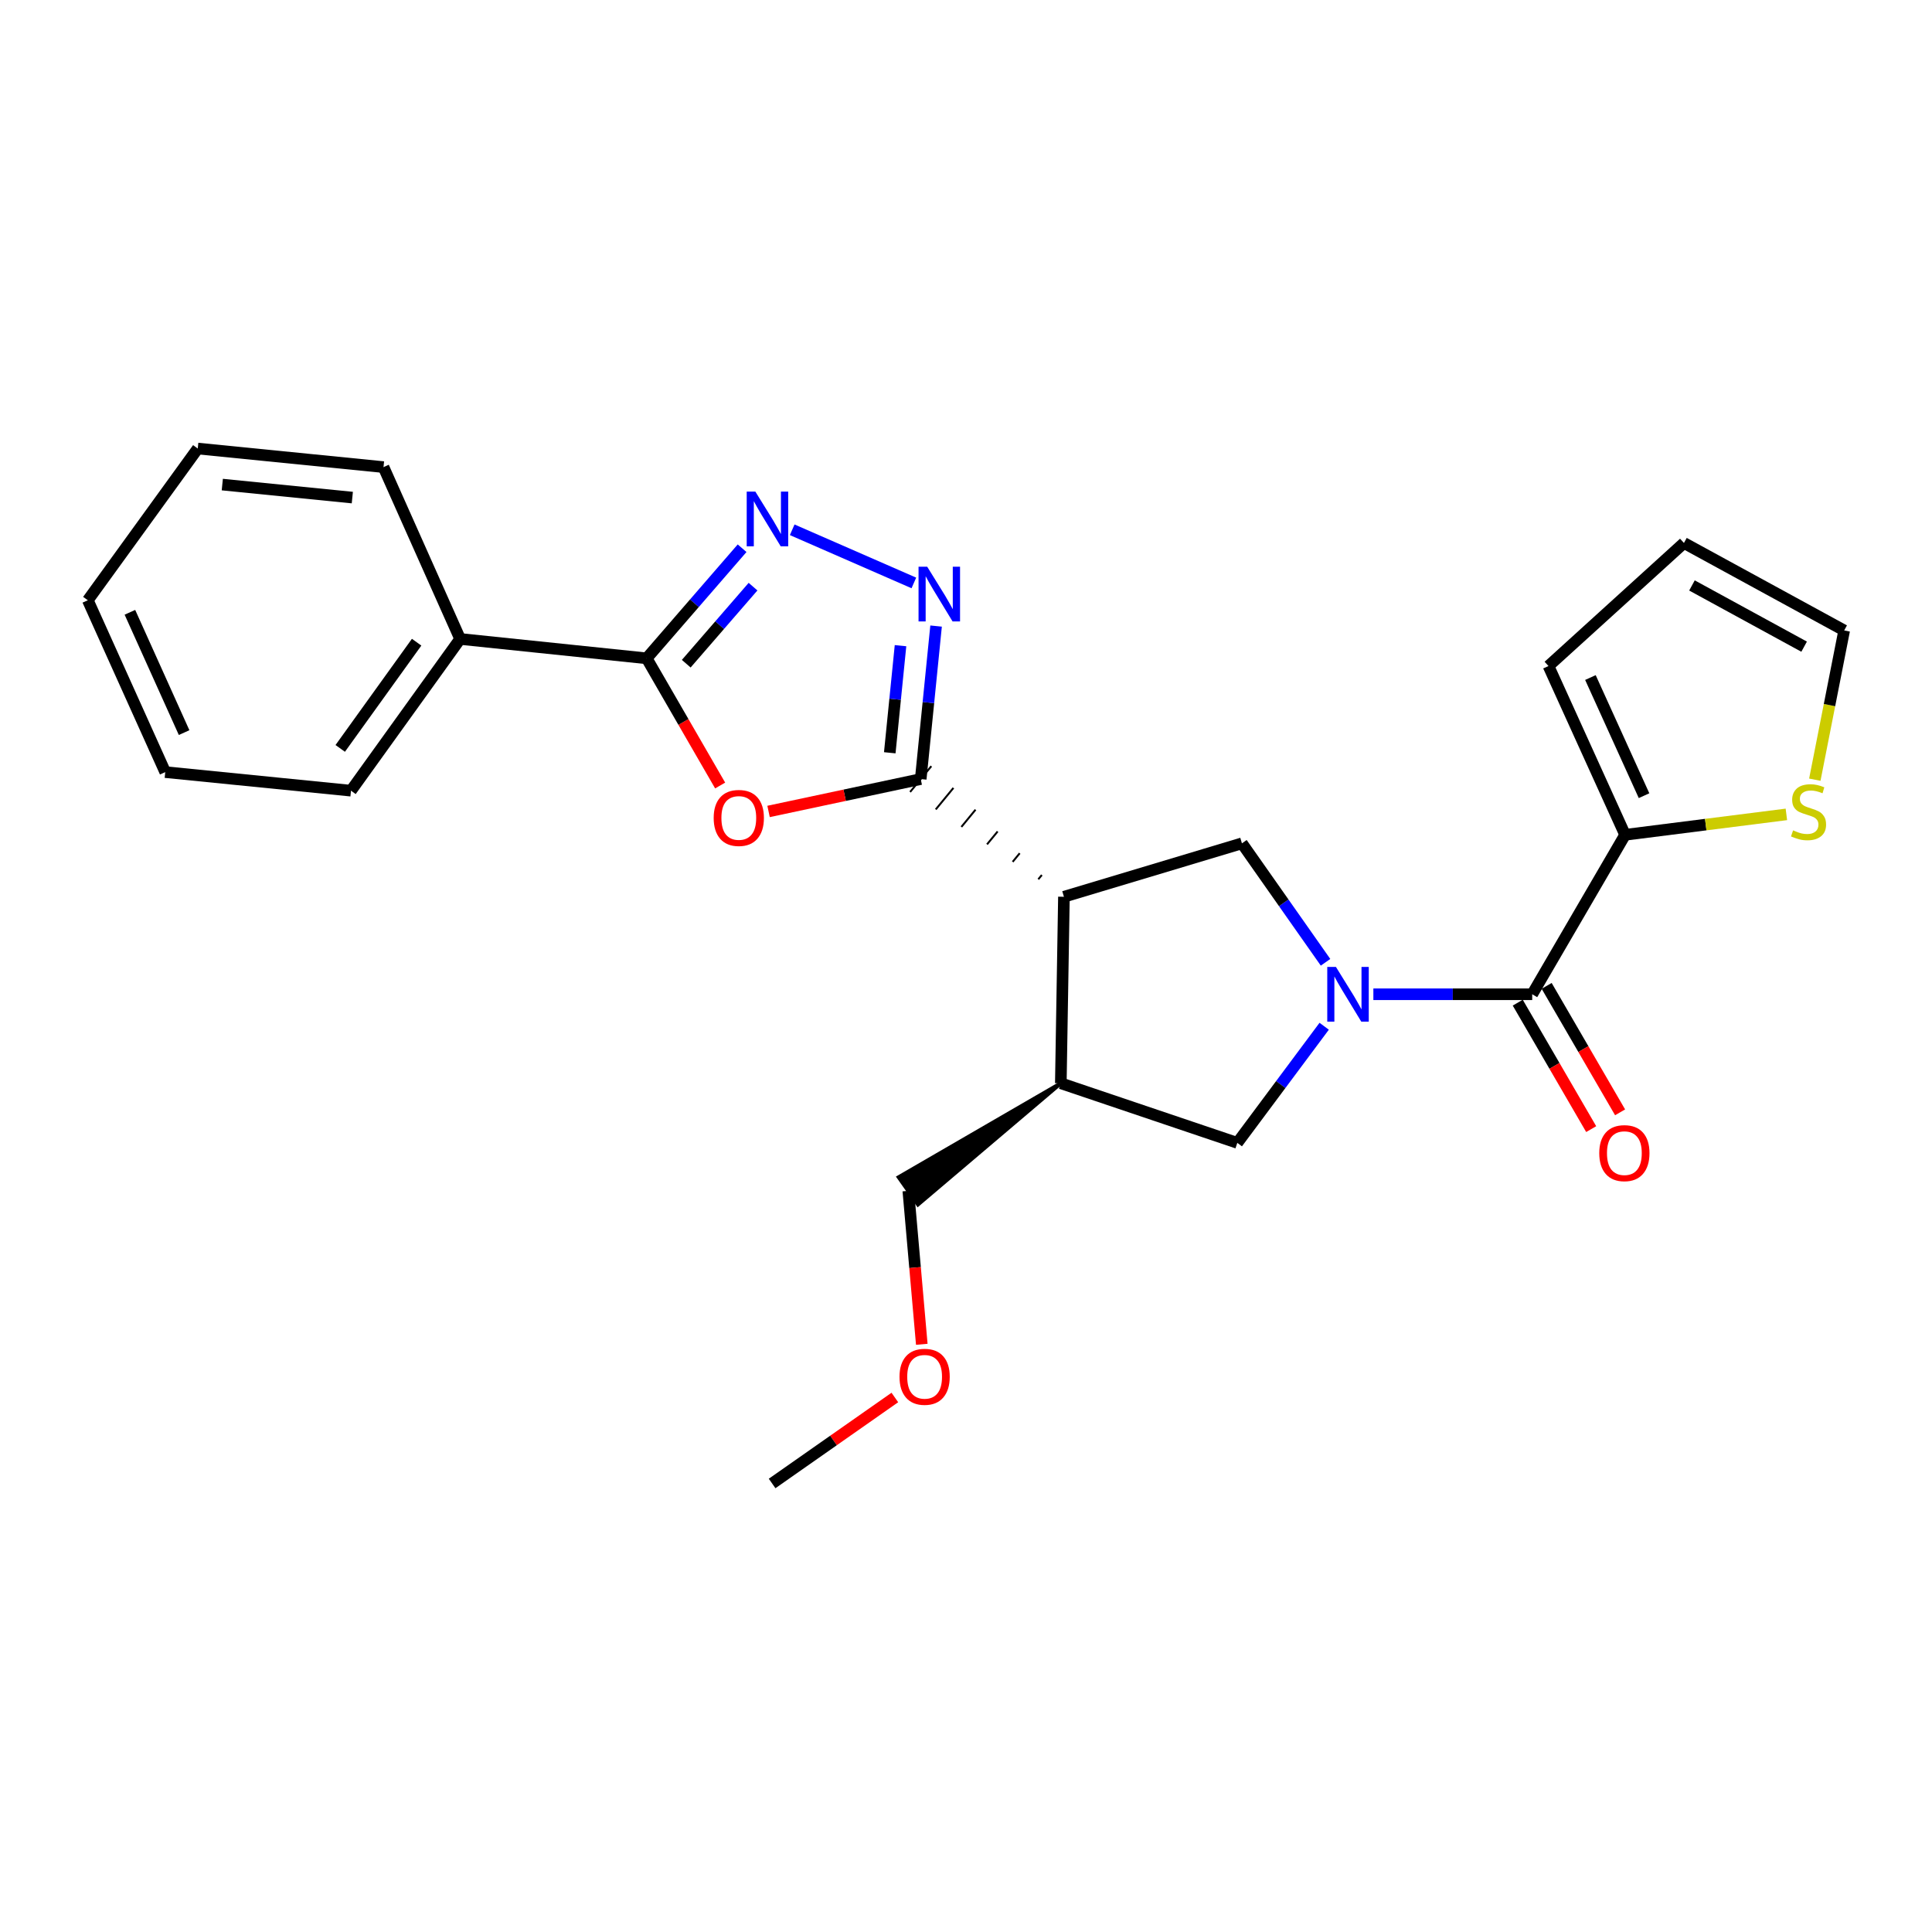 <?xml version='1.0' encoding='iso-8859-1'?>
<svg version='1.1' baseProfile='full'
              xmlns='http://www.w3.org/2000/svg'
                      xmlns:rdkit='http://www.rdkit.org/xml'
                      xmlns:xlink='http://www.w3.org/1999/xlink'
                  xml:space='preserve'
width='1000px' height='1000px' viewBox='0 0 1000 1000'>
<!-- END OF HEADER -->
<rect style='opacity:1.0;fill:#FFFFFF;stroke:none' width='1000' height='1000' x='0' y='0'> </rect>
<path class='bond-6' d='M 710.852,514.63 L 751.959,514.63' style='fill:none;fill-rule:evenodd;stroke:#0000FF;stroke-width:6px;stroke-linecap:butt;stroke-linejoin:miter;stroke-opacity:1' />
<path class='bond-6' d='M 751.959,514.63 L 793.065,514.63' style='fill:none;fill-rule:evenodd;stroke:#000000;stroke-width:6px;stroke-linecap:butt;stroke-linejoin:miter;stroke-opacity:1' />
<path class='bond-7' d='M 686.099,498.083 L 664.46,467.296' style='fill:none;fill-rule:evenodd;stroke:#0000FF;stroke-width:6px;stroke-linecap:butt;stroke-linejoin:miter;stroke-opacity:1' />
<path class='bond-7' d='M 664.46,467.296 L 642.822,436.51' style='fill:none;fill-rule:evenodd;stroke:#000000;stroke-width:6px;stroke-linecap:butt;stroke-linejoin:miter;stroke-opacity:1' />
<path class='bond-10' d='M 685.394,531.188 L 662.911,561.369' style='fill:none;fill-rule:evenodd;stroke:#0000FF;stroke-width:6px;stroke-linecap:butt;stroke-linejoin:miter;stroke-opacity:1' />
<path class='bond-10' d='M 662.911,561.369 L 640.429,591.549' style='fill:none;fill-rule:evenodd;stroke:#000000;stroke-width:6px;stroke-linecap:butt;stroke-linejoin:miter;stroke-opacity:1' />
<path class='bond-0' d='M 539.249,452.897 L 537.417,455.125' style='fill:none;fill-rule:evenodd;stroke:#000000;stroke-width:1.0px;stroke-linecap:butt;stroke-linejoin:miter;stroke-opacity:1' />
<path class='bond-0' d='M 527.81,441.629 L 524.148,446.084' style='fill:none;fill-rule:evenodd;stroke:#000000;stroke-width:1.0px;stroke-linecap:butt;stroke-linejoin:miter;stroke-opacity:1' />
<path class='bond-0' d='M 516.372,430.361 L 510.879,437.044' style='fill:none;fill-rule:evenodd;stroke:#000000;stroke-width:1.0px;stroke-linecap:butt;stroke-linejoin:miter;stroke-opacity:1' />
<path class='bond-0' d='M 504.934,419.093 L 497.61,428.004' style='fill:none;fill-rule:evenodd;stroke:#000000;stroke-width:1.0px;stroke-linecap:butt;stroke-linejoin:miter;stroke-opacity:1' />
<path class='bond-0' d='M 493.496,407.825 L 484.341,418.964' style='fill:none;fill-rule:evenodd;stroke:#000000;stroke-width:1.0px;stroke-linecap:butt;stroke-linejoin:miter;stroke-opacity:1' />
<path class='bond-0' d='M 482.058,396.557 L 471.071,409.924' style='fill:none;fill-rule:evenodd;stroke:#000000;stroke-width:1.0px;stroke-linecap:butt;stroke-linejoin:miter;stroke-opacity:1' />
<path class='bond-2' d='M 476.565,403.241 L 437.186,411.622' style='fill:none;fill-rule:evenodd;stroke:#000000;stroke-width:6px;stroke-linecap:butt;stroke-linejoin:miter;stroke-opacity:1' />
<path class='bond-2' d='M 437.186,411.622 L 397.808,420.004' style='fill:none;fill-rule:evenodd;stroke:#FF0000;stroke-width:6px;stroke-linecap:butt;stroke-linejoin:miter;stroke-opacity:1' />
<path class='bond-3' d='M 476.565,403.241 L 480.54,363.644' style='fill:none;fill-rule:evenodd;stroke:#000000;stroke-width:6px;stroke-linecap:butt;stroke-linejoin:miter;stroke-opacity:1' />
<path class='bond-3' d='M 480.54,363.644 L 484.514,324.047' style='fill:none;fill-rule:evenodd;stroke:#0000FF;stroke-width:6px;stroke-linecap:butt;stroke-linejoin:miter;stroke-opacity:1' />
<path class='bond-3' d='M 460.541,389.634 L 463.324,361.916' style='fill:none;fill-rule:evenodd;stroke:#000000;stroke-width:6px;stroke-linecap:butt;stroke-linejoin:miter;stroke-opacity:1' />
<path class='bond-3' d='M 463.324,361.916 L 466.106,334.198' style='fill:none;fill-rule:evenodd;stroke:#0000FF;stroke-width:6px;stroke-linecap:butt;stroke-linejoin:miter;stroke-opacity:1' />
<path class='bond-1' d='M 550.687,464.165 L 642.822,436.51' style='fill:none;fill-rule:evenodd;stroke:#000000;stroke-width:6px;stroke-linecap:butt;stroke-linejoin:miter;stroke-opacity:1' />
<path class='bond-25' d='M 550.687,464.165 L 549.081,560.693' style='fill:none;fill-rule:evenodd;stroke:#000000;stroke-width:6px;stroke-linecap:butt;stroke-linejoin:miter;stroke-opacity:1' />
<path class='bond-5' d='M 372.75,406.58 L 353.732,373.665' style='fill:none;fill-rule:evenodd;stroke:#FF0000;stroke-width:6px;stroke-linecap:butt;stroke-linejoin:miter;stroke-opacity:1' />
<path class='bond-5' d='M 353.732,373.665 L 334.713,340.75' style='fill:none;fill-rule:evenodd;stroke:#000000;stroke-width:6px;stroke-linecap:butt;stroke-linejoin:miter;stroke-opacity:1' />
<path class='bond-4' d='M 473.011,301.728 L 410.04,274.214' style='fill:none;fill-rule:evenodd;stroke:#0000FF;stroke-width:6px;stroke-linecap:butt;stroke-linejoin:miter;stroke-opacity:1' />
<path class='bond-27' d='M 384.107,283.763 L 359.41,312.256' style='fill:none;fill-rule:evenodd;stroke:#0000FF;stroke-width:6px;stroke-linecap:butt;stroke-linejoin:miter;stroke-opacity:1' />
<path class='bond-27' d='M 359.41,312.256 L 334.713,340.75' style='fill:none;fill-rule:evenodd;stroke:#000000;stroke-width:6px;stroke-linecap:butt;stroke-linejoin:miter;stroke-opacity:1' />
<path class='bond-27' d='M 389.772,303.643 L 372.485,323.589' style='fill:none;fill-rule:evenodd;stroke:#0000FF;stroke-width:6px;stroke-linecap:butt;stroke-linejoin:miter;stroke-opacity:1' />
<path class='bond-27' d='M 372.485,323.589 L 355.197,343.534' style='fill:none;fill-rule:evenodd;stroke:#000000;stroke-width:6px;stroke-linecap:butt;stroke-linejoin:miter;stroke-opacity:1' />
<path class='bond-13' d='M 334.713,340.75 L 238.166,330.724' style='fill:none;fill-rule:evenodd;stroke:#000000;stroke-width:6px;stroke-linecap:butt;stroke-linejoin:miter;stroke-opacity:1' />
<path class='bond-9' d='M 793.065,514.63 L 841.147,432.097' style='fill:none;fill-rule:evenodd;stroke:#000000;stroke-width:6px;stroke-linecap:butt;stroke-linejoin:miter;stroke-opacity:1' />
<path class='bond-12' d='M 785.584,518.975 L 804.59,551.702' style='fill:none;fill-rule:evenodd;stroke:#000000;stroke-width:6px;stroke-linecap:butt;stroke-linejoin:miter;stroke-opacity:1' />
<path class='bond-12' d='M 804.59,551.702 L 823.596,584.428' style='fill:none;fill-rule:evenodd;stroke:#FF0000;stroke-width:6px;stroke-linecap:butt;stroke-linejoin:miter;stroke-opacity:1' />
<path class='bond-12' d='M 800.547,510.286 L 819.552,543.012' style='fill:none;fill-rule:evenodd;stroke:#000000;stroke-width:6px;stroke-linecap:butt;stroke-linejoin:miter;stroke-opacity:1' />
<path class='bond-12' d='M 819.552,543.012 L 838.558,575.739' style='fill:none;fill-rule:evenodd;stroke:#FF0000;stroke-width:6px;stroke-linecap:butt;stroke-linejoin:miter;stroke-opacity:1' />
<path class='bond-8' d='M 549.081,560.693 L 640.429,591.549' style='fill:none;fill-rule:evenodd;stroke:#000000;stroke-width:6px;stroke-linecap:butt;stroke-linejoin:miter;stroke-opacity:1' />
<path class='bond-17' d='M 549.081,560.693 L 465.156,609.319 L 475.131,623.457 Z' style='fill:#000000;fill-rule:evenodd;fill-opacity:1;stroke:#000000;stroke-width:2px;stroke-linecap:butt;stroke-linejoin:miter;stroke-opacity:1;' />
<path class='bond-11' d='M 841.147,432.097 L 882.887,426.811' style='fill:none;fill-rule:evenodd;stroke:#000000;stroke-width:6px;stroke-linecap:butt;stroke-linejoin:miter;stroke-opacity:1' />
<path class='bond-11' d='M 882.887,426.811 L 924.626,421.525' style='fill:none;fill-rule:evenodd;stroke:#CCCC00;stroke-width:6px;stroke-linecap:butt;stroke-linejoin:miter;stroke-opacity:1' />
<path class='bond-14' d='M 841.147,432.097 L 801.496,344.739' style='fill:none;fill-rule:evenodd;stroke:#000000;stroke-width:6px;stroke-linecap:butt;stroke-linejoin:miter;stroke-opacity:1' />
<path class='bond-14' d='M 850.955,411.842 L 823.199,350.692' style='fill:none;fill-rule:evenodd;stroke:#000000;stroke-width:6px;stroke-linecap:butt;stroke-linejoin:miter;stroke-opacity:1' />
<path class='bond-15' d='M 939.347,403.564 L 946.946,364.943' style='fill:none;fill-rule:evenodd;stroke:#CCCC00;stroke-width:6px;stroke-linecap:butt;stroke-linejoin:miter;stroke-opacity:1' />
<path class='bond-15' d='M 946.946,364.943 L 954.545,326.322' style='fill:none;fill-rule:evenodd;stroke:#000000;stroke-width:6px;stroke-linecap:butt;stroke-linejoin:miter;stroke-opacity:1' />
<path class='bond-19' d='M 238.166,330.724 L 181.673,409.258' style='fill:none;fill-rule:evenodd;stroke:#000000;stroke-width:6px;stroke-linecap:butt;stroke-linejoin:miter;stroke-opacity:1' />
<path class='bond-19' d='M 215.646,332.4 L 176.101,387.374' style='fill:none;fill-rule:evenodd;stroke:#000000;stroke-width:6px;stroke-linecap:butt;stroke-linejoin:miter;stroke-opacity:1' />
<path class='bond-20' d='M 238.166,330.724 L 198.504,241.77' style='fill:none;fill-rule:evenodd;stroke:#000000;stroke-width:6px;stroke-linecap:butt;stroke-linejoin:miter;stroke-opacity:1' />
<path class='bond-16' d='M 801.496,344.739 L 871.609,281.047' style='fill:none;fill-rule:evenodd;stroke:#000000;stroke-width:6px;stroke-linecap:butt;stroke-linejoin:miter;stroke-opacity:1' />
<path class='bond-26' d='M 954.545,326.322 L 871.609,281.047' style='fill:none;fill-rule:evenodd;stroke:#000000;stroke-width:6px;stroke-linecap:butt;stroke-linejoin:miter;stroke-opacity:1' />
<path class='bond-26' d='M 933.814,334.717 L 875.759,303.025' style='fill:none;fill-rule:evenodd;stroke:#000000;stroke-width:6px;stroke-linecap:butt;stroke-linejoin:miter;stroke-opacity:1' />
<path class='bond-18' d='M 470.144,616.388 L 473.629,656.098' style='fill:none;fill-rule:evenodd;stroke:#000000;stroke-width:6px;stroke-linecap:butt;stroke-linejoin:miter;stroke-opacity:1' />
<path class='bond-18' d='M 473.629,656.098 L 477.115,695.809' style='fill:none;fill-rule:evenodd;stroke:#FF0000;stroke-width:6px;stroke-linecap:butt;stroke-linejoin:miter;stroke-opacity:1' />
<path class='bond-21' d='M 463.174,723.337 L 431.41,745.59' style='fill:none;fill-rule:evenodd;stroke:#FF0000;stroke-width:6px;stroke-linecap:butt;stroke-linejoin:miter;stroke-opacity:1' />
<path class='bond-21' d='M 431.41,745.59 L 399.646,767.842' style='fill:none;fill-rule:evenodd;stroke:#000000;stroke-width:6px;stroke-linecap:butt;stroke-linejoin:miter;stroke-opacity:1' />
<path class='bond-23' d='M 181.673,409.258 L 85.529,399.646' style='fill:none;fill-rule:evenodd;stroke:#000000;stroke-width:6px;stroke-linecap:butt;stroke-linejoin:miter;stroke-opacity:1' />
<path class='bond-22' d='M 198.504,241.77 L 102.36,232.158' style='fill:none;fill-rule:evenodd;stroke:#000000;stroke-width:6px;stroke-linecap:butt;stroke-linejoin:miter;stroke-opacity:1' />
<path class='bond-22' d='M 182.362,257.545 L 115.061,250.816' style='fill:none;fill-rule:evenodd;stroke:#000000;stroke-width:6px;stroke-linecap:butt;stroke-linejoin:miter;stroke-opacity:1' />
<path class='bond-24' d='M 102.36,232.158 L 45.455,310.692' style='fill:none;fill-rule:evenodd;stroke:#000000;stroke-width:6px;stroke-linecap:butt;stroke-linejoin:miter;stroke-opacity:1' />
<path class='bond-28' d='M 85.529,399.646 L 45.455,310.692' style='fill:none;fill-rule:evenodd;stroke:#000000;stroke-width:6px;stroke-linecap:butt;stroke-linejoin:miter;stroke-opacity:1' />
<path class='bond-28' d='M 95.293,379.196 L 67.241,316.928' style='fill:none;fill-rule:evenodd;stroke:#000000;stroke-width:6px;stroke-linecap:butt;stroke-linejoin:miter;stroke-opacity:1' />
<path  class='atom-0' d='M 691.469 500.47
L 700.749 515.47
Q 701.669 516.95, 703.149 519.63
Q 704.629 522.31, 704.709 522.47
L 704.709 500.47
L 708.469 500.47
L 708.469 528.79
L 704.589 528.79
L 694.629 512.39
Q 693.469 510.47, 692.229 508.27
Q 691.029 506.07, 690.669 505.39
L 690.669 528.79
L 686.989 528.79
L 686.989 500.47
L 691.469 500.47
' fill='#0000FF'/>
<path  class='atom-3' d='M 369.401 423.363
Q 369.401 416.563, 372.761 412.763
Q 376.121 408.963, 382.401 408.963
Q 388.681 408.963, 392.041 412.763
Q 395.401 416.563, 395.401 423.363
Q 395.401 430.243, 392.001 434.163
Q 388.601 438.043, 382.401 438.043
Q 376.161 438.043, 372.761 434.163
Q 369.401 430.283, 369.401 423.363
M 382.401 434.843
Q 386.721 434.843, 389.041 431.963
Q 391.401 429.043, 391.401 423.363
Q 391.401 417.803, 389.041 415.003
Q 386.721 412.163, 382.401 412.163
Q 378.081 412.163, 375.721 414.963
Q 373.401 417.763, 373.401 423.363
Q 373.401 429.083, 375.721 431.963
Q 378.081 434.843, 382.401 434.843
' fill='#FF0000'/>
<path  class='atom-4' d='M 479.917 293.321
L 489.197 308.321
Q 490.117 309.801, 491.597 312.481
Q 493.077 315.161, 493.157 315.321
L 493.157 293.321
L 496.917 293.321
L 496.917 321.641
L 493.037 321.641
L 483.077 305.241
Q 481.917 303.321, 480.677 301.121
Q 479.477 298.921, 479.117 298.241
L 479.117 321.641
L 475.437 321.641
L 475.437 293.321
L 479.917 293.321
' fill='#0000FF'/>
<path  class='atom-5' d='M 390.973 254.458
L 400.253 269.458
Q 401.173 270.938, 402.653 273.618
Q 404.133 276.298, 404.213 276.458
L 404.213 254.458
L 407.973 254.458
L 407.973 282.778
L 404.093 282.778
L 394.133 266.378
Q 392.973 264.458, 391.733 262.258
Q 390.533 260.058, 390.173 259.378
L 390.173 282.778
L 386.493 282.778
L 386.493 254.458
L 390.973 254.458
' fill='#0000FF'/>
<path  class='atom-12' d='M 928.099 429.792
Q 928.419 429.912, 929.739 430.472
Q 931.059 431.032, 932.499 431.392
Q 933.979 431.712, 935.419 431.712
Q 938.099 431.712, 939.659 430.432
Q 941.219 429.112, 941.219 426.832
Q 941.219 425.272, 940.419 424.312
Q 939.659 423.352, 938.459 422.832
Q 937.259 422.312, 935.259 421.712
Q 932.739 420.952, 931.219 420.232
Q 929.739 419.512, 928.659 417.992
Q 927.619 416.472, 927.619 413.912
Q 927.619 410.352, 930.019 408.152
Q 932.459 405.952, 937.259 405.952
Q 940.539 405.952, 944.259 407.512
L 943.339 410.592
Q 939.939 409.192, 937.379 409.192
Q 934.619 409.192, 933.099 410.352
Q 931.579 411.472, 931.619 413.432
Q 931.619 414.952, 932.379 415.872
Q 933.179 416.792, 934.299 417.312
Q 935.459 417.832, 937.379 418.432
Q 939.939 419.232, 941.459 420.032
Q 942.979 420.832, 944.059 422.472
Q 945.179 424.072, 945.179 426.832
Q 945.179 430.752, 942.539 432.872
Q 939.939 434.952, 935.579 434.952
Q 933.059 434.952, 931.139 434.392
Q 929.259 433.872, 927.019 432.952
L 928.099 429.792
' fill='#CCCC00'/>
<path  class='atom-13' d='M 827.772 596.858
Q 827.772 590.058, 831.132 586.258
Q 834.492 582.458, 840.772 582.458
Q 847.052 582.458, 850.412 586.258
Q 853.772 590.058, 853.772 596.858
Q 853.772 603.738, 850.372 607.658
Q 846.972 611.538, 840.772 611.538
Q 834.532 611.538, 831.132 607.658
Q 827.772 603.778, 827.772 596.858
M 840.772 608.338
Q 845.092 608.338, 847.412 605.458
Q 849.772 602.538, 849.772 596.858
Q 849.772 591.298, 847.412 588.498
Q 845.092 585.658, 840.772 585.658
Q 836.452 585.658, 834.092 588.458
Q 831.772 591.258, 831.772 596.858
Q 831.772 602.578, 834.092 605.458
Q 836.452 608.338, 840.772 608.338
' fill='#FF0000'/>
<path  class='atom-19' d='M 465.583 712.622
Q 465.583 705.822, 468.943 702.022
Q 472.303 698.222, 478.583 698.222
Q 484.863 698.222, 488.223 702.022
Q 491.583 705.822, 491.583 712.622
Q 491.583 719.502, 488.183 723.422
Q 484.783 727.302, 478.583 727.302
Q 472.343 727.302, 468.943 723.422
Q 465.583 719.542, 465.583 712.622
M 478.583 724.102
Q 482.903 724.102, 485.223 721.222
Q 487.583 718.302, 487.583 712.622
Q 487.583 707.062, 485.223 704.262
Q 482.903 701.422, 478.583 701.422
Q 474.263 701.422, 471.903 704.222
Q 469.583 707.022, 469.583 712.622
Q 469.583 718.342, 471.903 721.222
Q 474.263 724.102, 478.583 724.102
' fill='#FF0000'/>
</svg>
